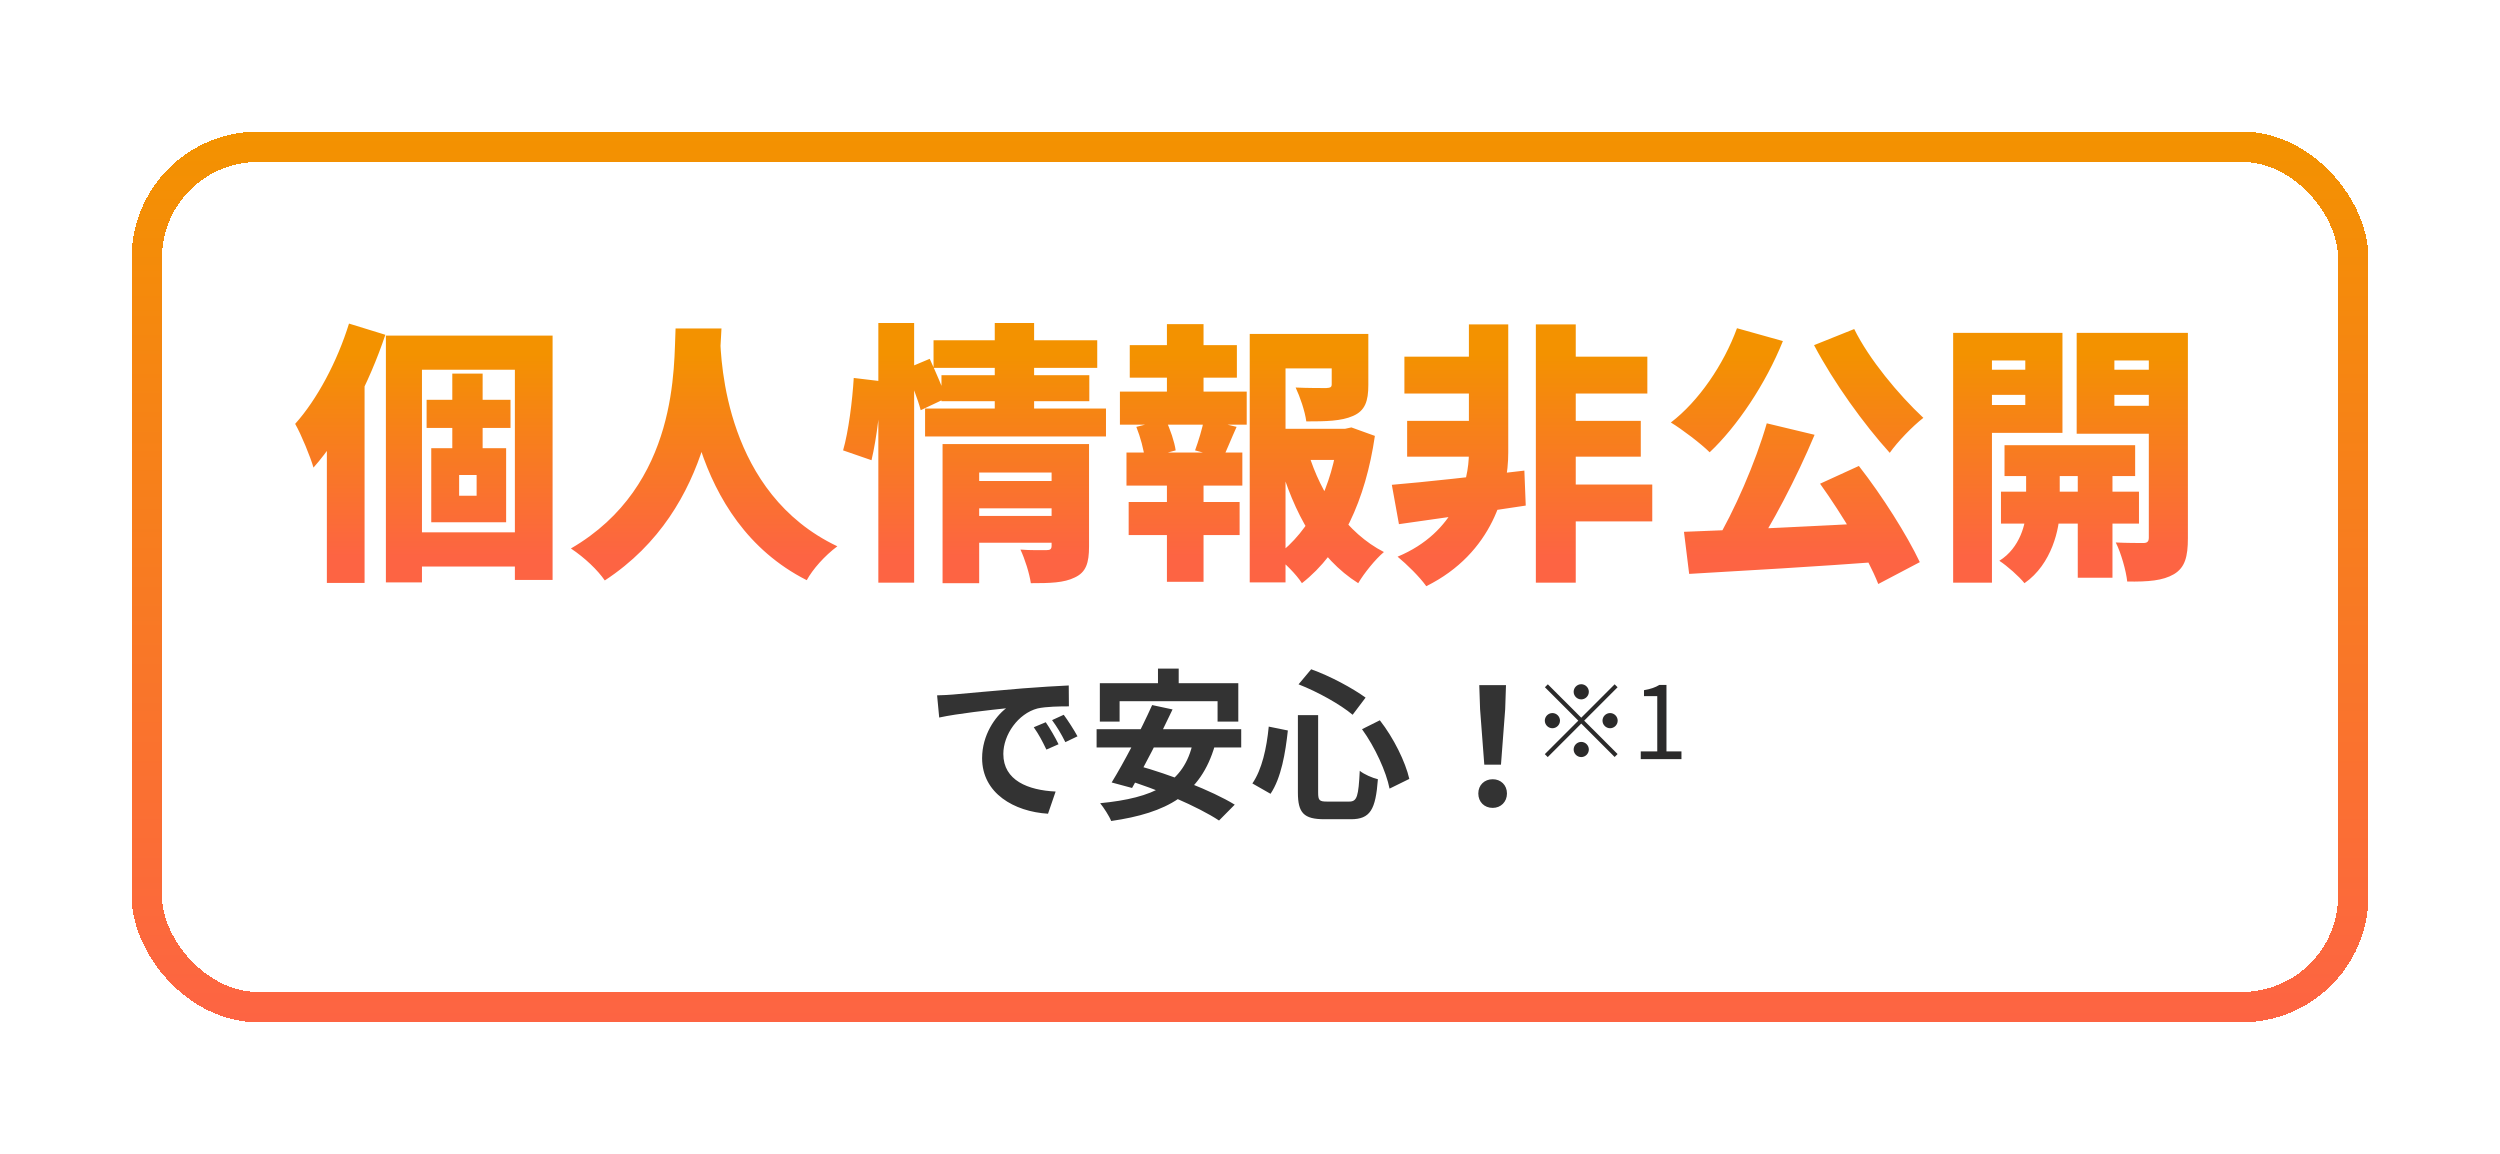 <svg width="247" height="114" viewBox="0 0 247 114" fill="none" xmlns="http://www.w3.org/2000/svg">
<g filter="url(#filter0_d_5_2243)">
<rect x="13" y="13" width="221" height="88" rx="12.488" fill="white" fill-opacity="0.9" shape-rendering="crispEdges"/>
<rect x="14.5" y="14.5" width="218" height="85" rx="10.988" stroke="url(#paint0_linear_5_2243)" stroke-width="3" shape-rendering="crispEdges"/>
</g>
<path d="M92.585 68.7C93.209 68.684 93.849 68.652 94.153 68.62C95.481 68.492 98.121 68.268 101.048 68.012C102.712 67.884 104.456 67.772 105.592 67.724L105.608 69.788C104.744 69.788 103.368 69.804 102.504 69.996C100.584 70.508 99.129 72.588 99.129 74.492C99.129 77.116 101.592 78.076 104.296 78.204L103.544 80.396C100.2 80.188 97.032 78.38 97.032 74.908C97.032 72.62 98.329 70.796 99.4 69.98C97.912 70.14 94.632 70.492 92.793 70.892L92.585 68.7ZM103.32 71.356C103.704 71.916 104.28 72.892 104.584 73.532L103.384 74.06C102.968 73.196 102.632 72.556 102.136 71.852L103.32 71.356ZM105.096 70.62C105.512 71.18 106.12 72.124 106.456 72.748L105.256 73.324C104.824 72.46 104.456 71.852 103.944 71.148L105.096 70.62ZM114.408 66.06H116.456V68.972H114.408V66.06ZM108.664 67.5H122.344V71.292H120.296V69.276H110.616V71.292H108.664V67.5ZM113.832 69.66L115.848 70.092C114.632 72.668 113 75.852 111.848 77.852L109.832 77.308C111.032 75.356 112.728 72.124 113.832 69.66ZM117.864 73.324L120.04 73.612C118.632 78.524 115.272 80.316 109.784 81.116C109.608 80.652 109.048 79.788 108.696 79.356C113.944 78.844 117 77.42 117.864 73.324ZM108.344 72.044H122.632V73.852H108.344V72.044ZM111.032 76.972L112.424 75.644C115.512 76.492 119.752 78.124 121.992 79.5L120.44 81.068C118.424 79.724 114.264 77.932 111.032 76.972ZM128.232 70.652H130.232V78.3C130.232 79.084 130.36 79.196 131.112 79.196C131.448 79.196 132.888 79.196 133.304 79.196C134.088 79.196 134.216 78.668 134.344 76.156C134.776 76.508 135.592 76.86 136.136 76.988C135.912 79.996 135.384 80.94 133.464 80.94C133.032 80.94 131.272 80.94 130.856 80.94C128.808 80.94 128.232 80.316 128.232 78.3V70.652ZM128.296 67.612L129.544 66.124C131.432 66.796 133.64 67.996 134.92 68.924L133.64 70.62C132.424 69.596 130.184 68.348 128.296 67.612ZM125.352 71.788L127.24 72.172C127 74.396 126.584 76.86 125.528 78.428L123.736 77.404C124.68 76.028 125.144 73.932 125.352 71.788ZM134.568 72.044L136.328 71.164C137.704 72.924 138.856 75.276 139.24 76.956L137.288 77.916C136.968 76.268 135.848 73.804 134.568 72.044ZM146.648 75.548L146.232 70.076L146.152 67.692H148.792L148.712 70.076L148.296 75.548H146.648ZM147.48 79.82C146.648 79.82 146.056 79.228 146.056 78.396C146.056 77.564 146.664 76.988 147.48 76.988C148.28 76.988 148.888 77.564 148.888 78.396C148.888 79.228 148.28 79.82 147.48 79.82Z" fill="#333333"/>
<path d="M38.126 33.157H54.596V57.295H50.87V36.532H41.69V57.538H38.126V33.157ZM42.149 39.502H50.438V42.283H42.149V39.502ZM39.935 52.597H52.598V55.972H39.935V52.597ZM44.687 36.91H47.684V45.658H44.687V36.91ZM45.362 46.927V48.979H47.09V46.927H45.362ZM42.608 44.281H50.006V51.598H42.608V44.281ZM34.481 31.969L38.072 33.076C36.506 37.774 33.86 42.958 30.971 46.198C30.701 45.226 29.756 42.904 29.162 41.878C31.322 39.475 33.32 35.722 34.481 31.969ZM32.294 39.826L35.993 36.127L36.02 36.154V57.592H32.294V39.826ZM66.746 32.455H71.282C71.039 37.18 70.688 50.194 59.753 57.349C59.051 56.323 57.782 55.108 56.405 54.19C67.151 47.953 66.557 35.992 66.746 32.455ZM71.147 33.265C71.228 35.749 71.687 48.736 82.73 53.974C81.461 54.919 80.3 56.242 79.706 57.322C67.961 51.382 67.583 36.613 67.34 33.67L71.147 33.265ZM96.041 47.521H104.573V50.221H96.041V47.521ZM92.234 33.616H108.407V36.343H92.234V33.616ZM93.017 37.072H107.624V39.637H93.017V37.072ZM91.397 40.366H109.271V43.12H91.397V40.366ZM96.068 50.977H104.6V53.623H96.068V50.977ZM93.125 43.876H104.357V46.684H96.743V57.619H93.125V43.876ZM103.898 43.876H107.597V54.001C107.597 55.621 107.3 56.539 106.193 57.052C105.113 57.592 103.709 57.619 101.846 57.619C101.711 56.647 101.252 55.216 100.82 54.298C101.765 54.379 103.061 54.352 103.412 54.352C103.763 54.352 103.898 54.244 103.898 53.92V43.876ZM98.282 31.915H102.17V41.284H98.282V31.915ZM86.78 31.915H90.317V57.565H86.78V31.915ZM84.35 37.342L87.05 37.666C87.023 40.015 86.618 43.309 86.105 45.469L83.297 44.497C83.837 42.634 84.215 39.583 84.35 37.342ZM89.48 36.451L91.856 35.452C92.423 36.694 93.152 38.341 93.476 39.34L90.965 40.528C90.695 39.475 90.02 37.747 89.48 36.451ZM125.417 42.364H133.328V45.442H125.417V42.364ZM123.473 32.995H133.571V36.397H127.01V57.538H123.473V32.995ZM131.573 32.995H135.191V38.044C135.191 39.637 134.867 40.582 133.679 41.095C132.518 41.608 131.006 41.635 129.062 41.635C128.927 40.609 128.441 39.205 128.009 38.287C129.116 38.341 130.655 38.341 131.033 38.341C131.438 38.314 131.573 38.26 131.573 37.963V32.995ZM129.251 44.713C130.52 48.871 133.058 52.651 136.73 54.541C135.893 55.243 134.759 56.647 134.192 57.619C130.277 55.162 127.82 50.707 126.335 45.442L129.251 44.713ZM132.221 42.364H132.896L133.517 42.229L135.839 43.066C134.921 49.384 132.545 54.568 128.63 57.619C128.063 56.728 126.902 55.594 126.065 54.946C129.548 52.408 131.627 47.98 132.221 43.093V42.364ZM111.62 34.102H122.204V37.315H111.62V34.102ZM111.512 49.6H122.474V52.867H111.512V49.6ZM110.648 38.692H123.176V41.959H110.648V38.692ZM111.296 44.713H122.744V47.98H111.296V44.713ZM115.292 32.023H118.91V39.934H115.292V32.023ZM115.292 46.063H118.91V57.484H115.292V46.063ZM118.964 41.392L122.177 42.175C121.637 43.363 121.205 44.47 120.827 45.253L118.073 44.497C118.397 43.606 118.802 42.31 118.964 41.392ZM112.268 42.175L115.157 41.446C115.616 42.391 116.048 43.687 116.156 44.497L113.105 45.334C113.024 44.497 112.673 43.174 112.268 42.175ZM153.74 35.236H162.758V38.881H153.74V35.236ZM153.74 47.872H163.244V51.517H153.74V47.872ZM153.47 41.581H162.11V45.118H153.47V41.581ZM138.755 35.236H147.044V38.881H138.755V35.236ZM139.025 41.581H146.828V45.118H139.025V41.581ZM151.742 32.05H155.684V57.565H151.742V32.05ZM137.513 47.899C140.78 47.629 145.856 47.062 150.608 46.495L150.743 49.951C146.369 50.626 141.725 51.301 138.215 51.787L137.513 47.899ZM145.127 32.05H149.015V44.713C149.015 48.52 147.503 54.649 140.915 57.916C140.267 56.998 138.998 55.756 138.08 55C143.858 52.597 145.127 47.575 145.127 44.74V32.05ZM174.557 41.824L179.282 42.958C177.473 47.278 175.043 51.868 173.045 54.892L169.4 53.758C171.344 50.518 173.45 45.685 174.557 41.824ZM166.376 52.543C171.56 52.354 179.498 51.976 186.491 51.598L186.383 55.459C179.525 55.972 172.073 56.404 166.889 56.701L166.376 52.543ZM179.822 47.791L183.656 46.036C185.978 49.006 188.408 52.867 189.677 55.54L185.573 57.7C184.52 55.027 182.009 50.842 179.822 47.791ZM171.614 32.428L176.15 33.697C174.449 37.936 171.614 42.148 168.914 44.686C168.077 43.849 166.16 42.391 165.08 41.743C167.807 39.664 170.291 36.046 171.614 32.428ZM183.197 32.509C184.655 35.479 187.571 38.989 190.028 41.284C188.975 42.094 187.463 43.66 186.707 44.74C184.142 41.905 181.199 37.828 179.228 34.102L183.197 32.509ZM198.047 43.984H210.953V47.035H198.047V43.984ZM197.696 48.574H211.331V51.733H197.696V48.574ZM205.283 44.929H208.712V57.079H205.283V44.929ZM200.18 45.064H203.501V50.383C203.501 52.165 202.745 55.729 200.018 57.619C199.478 56.944 198.317 55.918 197.534 55.405C199.586 54.136 200.18 51.679 200.18 50.356V45.064ZM194.915 36.532H201.26V39.016H194.915V36.532ZM207.497 36.532H213.842V39.016H207.497V36.532ZM212.303 32.887H216.164V53.164C216.164 55.027 215.867 56.08 214.787 56.728C213.68 57.376 212.249 57.484 210.17 57.457C210.062 56.404 209.549 54.595 209.036 53.596C210.062 53.65 211.358 53.65 211.763 53.65C212.168 53.65 212.303 53.488 212.303 53.11V32.887ZM195.293 32.887H203.771V42.769H195.293V40.015H200.099V35.614H195.293V32.887ZM214.355 32.887V35.614H208.901V40.096H214.355V42.85H205.175V32.887H214.355ZM192.971 32.887H196.805V57.565H192.971V32.887Z" fill="url(#paint1_linear_5_2243)"/>
<path d="M156.227 69.1C155.817 69.1 155.477 68.76 155.477 68.35C155.477 67.94 155.817 67.6 156.227 67.6C156.637 67.6 156.977 67.94 156.977 68.35C156.977 68.76 156.637 69.1 156.227 69.1ZM156.227 70.91L159.527 67.61L159.817 67.9L156.517 71.2L159.817 74.5L159.527 74.79L156.227 71.49L152.917 74.8L152.627 74.51L155.937 71.2L152.637 67.9L152.927 67.61L156.227 70.91ZM154.127 71.2C154.127 71.61 153.787 71.95 153.377 71.95C152.967 71.95 152.627 71.61 152.627 71.2C152.627 70.79 152.967 70.45 153.377 70.45C153.787 70.45 154.127 70.79 154.127 71.2ZM158.327 71.2C158.327 70.79 158.667 70.45 159.077 70.45C159.487 70.45 159.827 70.79 159.827 71.2C159.827 71.61 159.487 71.95 159.077 71.95C158.667 71.95 158.327 71.61 158.327 71.2ZM156.227 73.3C156.637 73.3 156.977 73.64 156.977 74.05C156.977 74.46 156.637 74.8 156.227 74.8C155.817 74.8 155.477 74.46 155.477 74.05C155.477 73.64 155.817 73.3 156.227 73.3ZM162.107 75V74.24H163.737V68.78H162.427V68.19C163.087 68.08 163.557 67.91 163.947 67.67H164.647V74.24H166.127V75H162.107Z" fill="#2B2A2A"/>
<defs>
<filter id="filter0_d_5_2243" x="0.512" y="0.512" width="245.976" height="112.976" filterUnits="userSpaceOnUse" color-interpolation-filters="sRGB">
<feFlood flood-opacity="0" result="BackgroundImageFix"/>
<feColorMatrix in="SourceAlpha" type="matrix" values="0 0 0 0 0 0 0 0 0 0 0 0 0 0 0 0 0 0 127 0" result="hardAlpha"/>
<feOffset/>
<feGaussianBlur stdDeviation="6.244"/>
<feComposite in2="hardAlpha" operator="out"/>
<feColorMatrix type="matrix" values="0 0 0 0 0 0 0 0 0 0 0 0 0 0 0 0 0 0 0.1 0"/>
<feBlend mode="normal" in2="BackgroundImageFix" result="effect1_dropShadow_5_2243"/>
<feBlend mode="normal" in="SourceGraphic" in2="effect1_dropShadow_5_2243" result="shape"/>
</filter>
<linearGradient id="paint0_linear_5_2243" x1="123.5" y1="13" x2="123.5" y2="101" gradientUnits="userSpaceOnUse">
<stop stop-color="#F39200"/>
<stop offset="1" stop-color="#FD6443"/>
</linearGradient>
<linearGradient id="paint1_linear_5_2243" x1="123.5" y1="35" x2="123.5" y2="55" gradientUnits="userSpaceOnUse">
<stop stop-color="#F39200"/>
<stop offset="1" stop-color="#FD6443"/>
</linearGradient>
</defs>
</svg>
